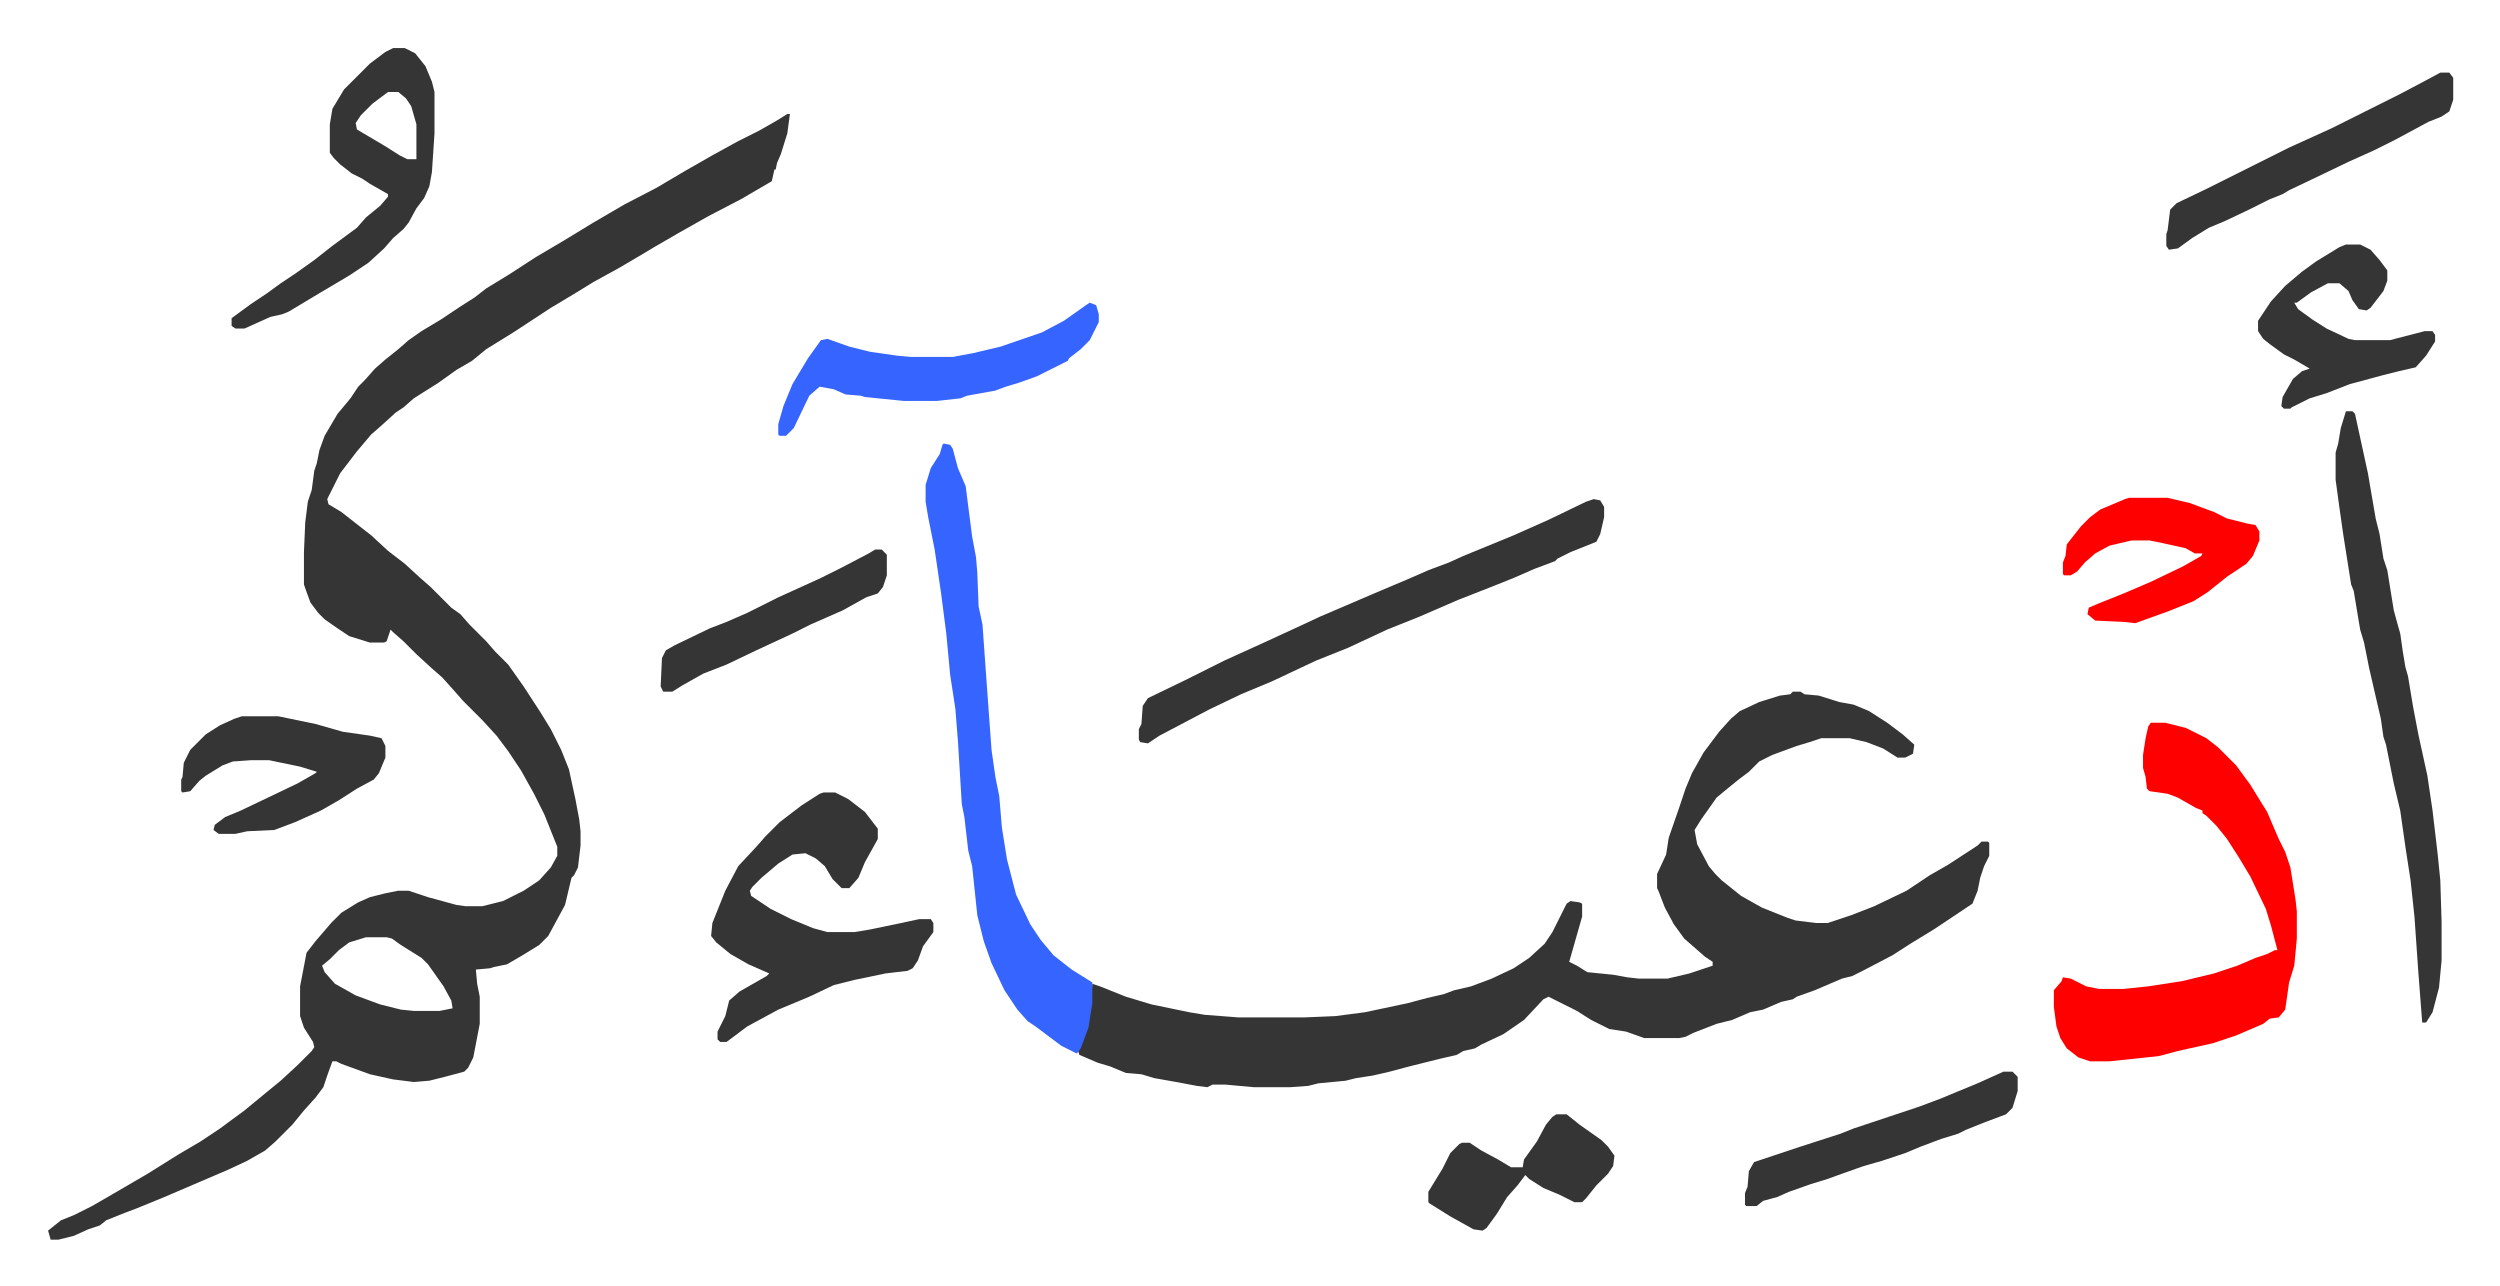 <svg xmlns="http://www.w3.org/2000/svg" role="img" viewBox="-36.20 173.80 1934.40 995.40"><path fill="#353535" id="rule_normal" d="M573 262h2l-2 15-5 16-3 7-1 5h-1l-2 9-24 14-25 13-23 13-19 11-10 6-17 10-20 11-13 8-20 12-29 19-21 13-11 9-12 7-14 10-19 12-8 7-6 4-11 10-8 7-11 13-13 17-8 16-2 4 1 4 10 6 14 11 9 7 13 12 13 10 12 11 8 7 16 16 7 5 7 8 13 13 7 8 10 10 12 17 13 20 8 13 8 16 6 15 5 23 3 16 1 9v11l-2 17-3 6-2 2-5 21-13 24-7 7-13 8-12 7-10 2-3 1-11 1 1 11 2 10v21l-5 26-4 8-3 3-15 4-12 3-12 1-16-2-18-4-22-8-4-2h-3l-4 11-3 9-6 8-9 10-9 11-8 8-5 5-8 7-14 8-15 7-21 9-28 12-22 9-8 3-15 6-5 4-9 3-11 5-12 3H3l-2-7 10-8 10-4 14-7 19-11 24-14 24-15 17-10 15-10 19-14 17-14 11-9 13-12 11-11 2-3-1-4-7-11-3-9v-23l5-26 7-9 12-14 8-8 13-8 9-4 12-3 10-2h8l15 5 11 3 11 3 7 1h13l16-4 16-8 12-8 9-10 5-9v-7l-10-25-8-16-10-18-10-15-9-12-11-12-15-15-7-8-9-10-8-7-12-11-10-10-8-7-2-2-3 9-2 1h-11l-16-5-9-6-10-7-5-5-6-8-4-11-1-3v-25l1-23 2-16 3-9 2-15 2-6 2-10 4-11 10-17 10-12 6-9 5-5 8-9 8-7 10-8 8-7 10-7 15-9 15-10 11-7 9-7 18-11 20-13 22-13 23-14 24-14 25-13 22-13 21-12 20-11 16-8 14-8zM247 899l-13 4-8 6-7 7-6 5 2 5 8 9 16 9 19 7 16 4 10 1h20l10-2-1-6-6-11-12-17-5-5-16-10-7-5-4-1zm1104-190h6l3 2 11 1 16 5 11 2 12 5 14 9 12 9 9 8-1 7-6 3h-6l-11-7-13-5-13-3h-22l-9 3-10 3-19 7-10 5-8 8-8 6-11 9-6 5-12 17-5 8 2 11 9 17 5 6 5 5 15 12 16 9 20 8 6 2 16 2h9l18-6 18-7 25-12 18-12 14-8 23-15 3-3h5l1 1v10l-4 8-3 9-2 10-4 10-15 10-15 10-18 11-14 9-23 12-8 4-8 2-21 9-14 5-3 2-9 2-14 6-10 2-14 6-12 3-18 7-6 3-5 1h-27l-14-5-13-2-14-7-11-7-22-11-4 2-15 16-16 11-17 8-5 3-9 2-5 3-13 3-8 2-16 4-15 4-13 3-13 2-8 2-21 2-8 2-14 1h-28l-22-2h-10l-4 2-8-1-16-3-17-3-10-3-12-1-12-5-10-3-14-6-1-3 5-13 3-10 2-14 1-15 6 2 20 8 20 6 29 6 12 2 26 2h51l24-1 23-3 33-7 15-4 13-3 8-3 13-3 16-6 17-8 12-8 12-11 6-9 7-14 4-8 3-2 7 1 2 1v10l-8 28-2 7 6 3 8 5 20 2 11 2 9 1h22l17-4 18-6v-3l-6-4-8-7-8-7-8-11-7-13-5-13-1-2v-11l7-15 2-13 8-23 5-15 5-12 9-16 12-16 9-10 7-6 15-7 16-5 8-1z"/><path fill="#ff0000" id="rule_qalqalah" d="M1628 733h11l16 4 16 8 9 7 14 14 11 15 8 13 5 8 9 21 5 10 4 12 4 25 1 9v21l-2 21-4 13-3 21-5 6-7 1-5 4-21 9-18 6-27 6-15 4-38 4h-15l-9-3-9-7-5-8-3-9-2-15v-13l6-7 1-3 6 1 12 6 10 2h19l19-2 26-4 25-6 18-6 14-6 9-3 6-3h2l-5-19-4-13-12-25-9-15-9-14-8-10-8-8-3-2v-2l-5-2-14-8-8-3-14-2-2-2-1-9-2-7v-10l2-13 2-9z"/><path fill="#3564ff" id="rule_madd_obligatory_4_5_vowels" d="M694 517l5 1 2 3 4 15 6 14 5 39 3 16 1 12 1 26 3 14 3 42 4 55 3 21 3 15 2 24 4 25 7 27 11 23 8 12 10 12 14 11 8 5 8 5v16l-3 19-6 16-3 4-12-6-12-9-8-6-6-4-8-9-10-15-10-21-6-17-5-20-4-38-3-12-3-26-2-10-3-49-2-25-4-26-3-32-4-31-5-34-5-25-2-12v-13l4-13 7-11 2-7z"/><path fill="#353535" id="rule_normal" d="M601 787h9l10 5 13 10 10 13v8l-10 18-5 12-7 8h-6l-7-7-6-10-7-6-8-4-10 1-11 7-13 11-7 7-2 3 1 4 15 10 16 8 17 7 11 3h21l12-2 24-5 14-3h9l2 3v7l-8 11-4 11-4 6-4 2-17 2-24 5-16 4-19 9-24 10-24 13-16 12h-5l-2-2v-6l6-12 3-12 8-7 21-12 2-2-16-7-14-8-11-9-4-5 1-10 10-25 10-19 14-15 7-8 11-11 17-13 14-9zm596-227l5 1 3 5v8l-3 13-3 6-20 8-10 5-2 2-16 6-16 7-15 6-28 11-30 13-25 10-30 14-15 6-10 4-34 16-24 10-25 12-19 10-19 10-9 6-6-1-1-2v-8l2-4 1-14 4-6 29-14 30-15 33-15 26-12 15-7 42-18 26-11 16-7 16-6 11-5 39-16 27-12 29-14zm582-68h5l2 2 10 46 6 35 3 12 3 19 3 9 5 31 3 11 2 7 2 14 2 12 2 7 4 24 4 21 7 32 4 27 4 34 2 20 1 32v30l-2 21-5 19-5 8h-3l-3-39-3-43-3-28-4-26-4-28-5-21-6-30-2-6-2-14-9-39-4-20-3-10-5-30-2-5-6-38-3-21-3-22v-21l2-7 2-12zM268 211h9l8 4 8 10 5 12 2 8v32l-2 30-2 11-4 9-6 8-6 11-4 5-8 7-7 8-12 11-15 10-27 16-20 12-5 2-9 2-20 9h-7l-3-2v-6l15-11 12-8 11-8 12-8 14-10 14-11 19-14 7-8 11-9 6-7v-2l-14-8-6-4-8-4-9-7-5-5-3-4v-22l2-12 9-15 20-20 12-9zm-4 34l-12 9-9 9-4 6 1 5 22 13 11 7 6 3h7v-27l-4-14-4-6-6-5z"/><path fill="#3564ff" id="rule_madd_obligatory_4_5_vowels" d="M807 408l5 2 2 7v6l-7 14-7 7-9 7-1 2-14 7-10 5-14 5-10 3-8 3-22 4-5 2-18 2h-26l-30-3-3-1-12-1-9-4-11-2-8 7-12 25-5 5-1 1h-5l-1-1v-8l4-14 7-17 12-20 10-14 5-1 17 6 16 4 21 3 11 1h32l16-3 21-5 32-11 17-9 17-12z"/><path fill="#353535" id="rule_normal" d="M151 728h28l29 6 21 6 21 3 9 2 3 6v9l-5 12-4 5-13 7-14 9-14 8-20 9-16 6-21 1-9 2h-13l-4-3 1-4 8-6 12-5 21-10 23-11 14-8 1-1-13-4-24-5h-14l-14 1-8 3-13 8-5 4-7 8-6 1-1-1v-9l1-2 1-11 5-10 12-12 11-7 11-5z"/><path fill="#ff0000" id="rule_qalqalah" d="M1611 559h30l17 4 19 7 10 5 16 4 6 1 3 5v7l-5 12-5 6-15 10-10 8-5 4-11 7-20 8-14 5-11 4-9-1-22-1-6-5 1-5 7-3 20-8 21-9 25-12 14-8 1-2h-6l-7-4-18-4-10-2h-14l-17 4-11 6-8 7-6 7-5 3h-5l-1-1v-9l2-5 1-9 11-14 7-7 8-6 19-8z"/><path fill="#353535" id="rule_normal" d="M1779 363h11l8 4 7 8 6 8v8l-3 8-10 13-3 2-6-1-5-7-3-7-7-6h-9l-13 7-11 8h-2l3 5 11 8 11 7 17 8 5 1h27l27-7h6l2 3v5l-7 11-8 9-13 3-12 3-26 7-18 7-13 4-14 7-1 1h-5l-2-2 1-7 8-14 7-6 6-2-12-7-8-4-11-8-5-4-4-6v-8l10-15 11-12 13-11 11-8 18-11zm73-133h7l3 4v17l-3 9-6 4-10 4-26 14-16 8-20 9-25 12-21 10-5 3-10 4-16 8-19 9-12 5-13 8-11 8-7 1-2-3v-9l1-3 2-16 5-5 23-11 48-24 16-8 33-15 52-26 19-10zm-338 773h7l4 4v11l-4 13-5 5-16 6-15 6-6 3-13 4-16 6-12 5-18 6-14 4-17 6-11 4-13 4-17 6-9 4-11 3-5 4h-8l-1-1v-9l2-5 1-12 4-7 36-12 31-10 10-4 51-17 16-6 29-12zm-346 33h8l10 8 17 12 5 5 5 7-1 8-4 6-9 9-8 10-3 3h-6l-12-6-12-5-11-7-3-3-6 8-8 9-8 13-8 11-3 2-7-1-18-10-16-10-1-1v-8l11-18 6-12 7-7 2-1h6l9 6 13 7 10 6h9l1-6 10-14 7-13 5-6zM641 599h5l4 4v16l-3 9-4 5-9 3-18 10-25 11-14 7-28 13-23 11-18 7-16 9-8 5h-7l-2-4 1-22 3-6 7-4 27-13 13-5 16-7 24-12 33-15 16-8 21-11z"/></svg>
